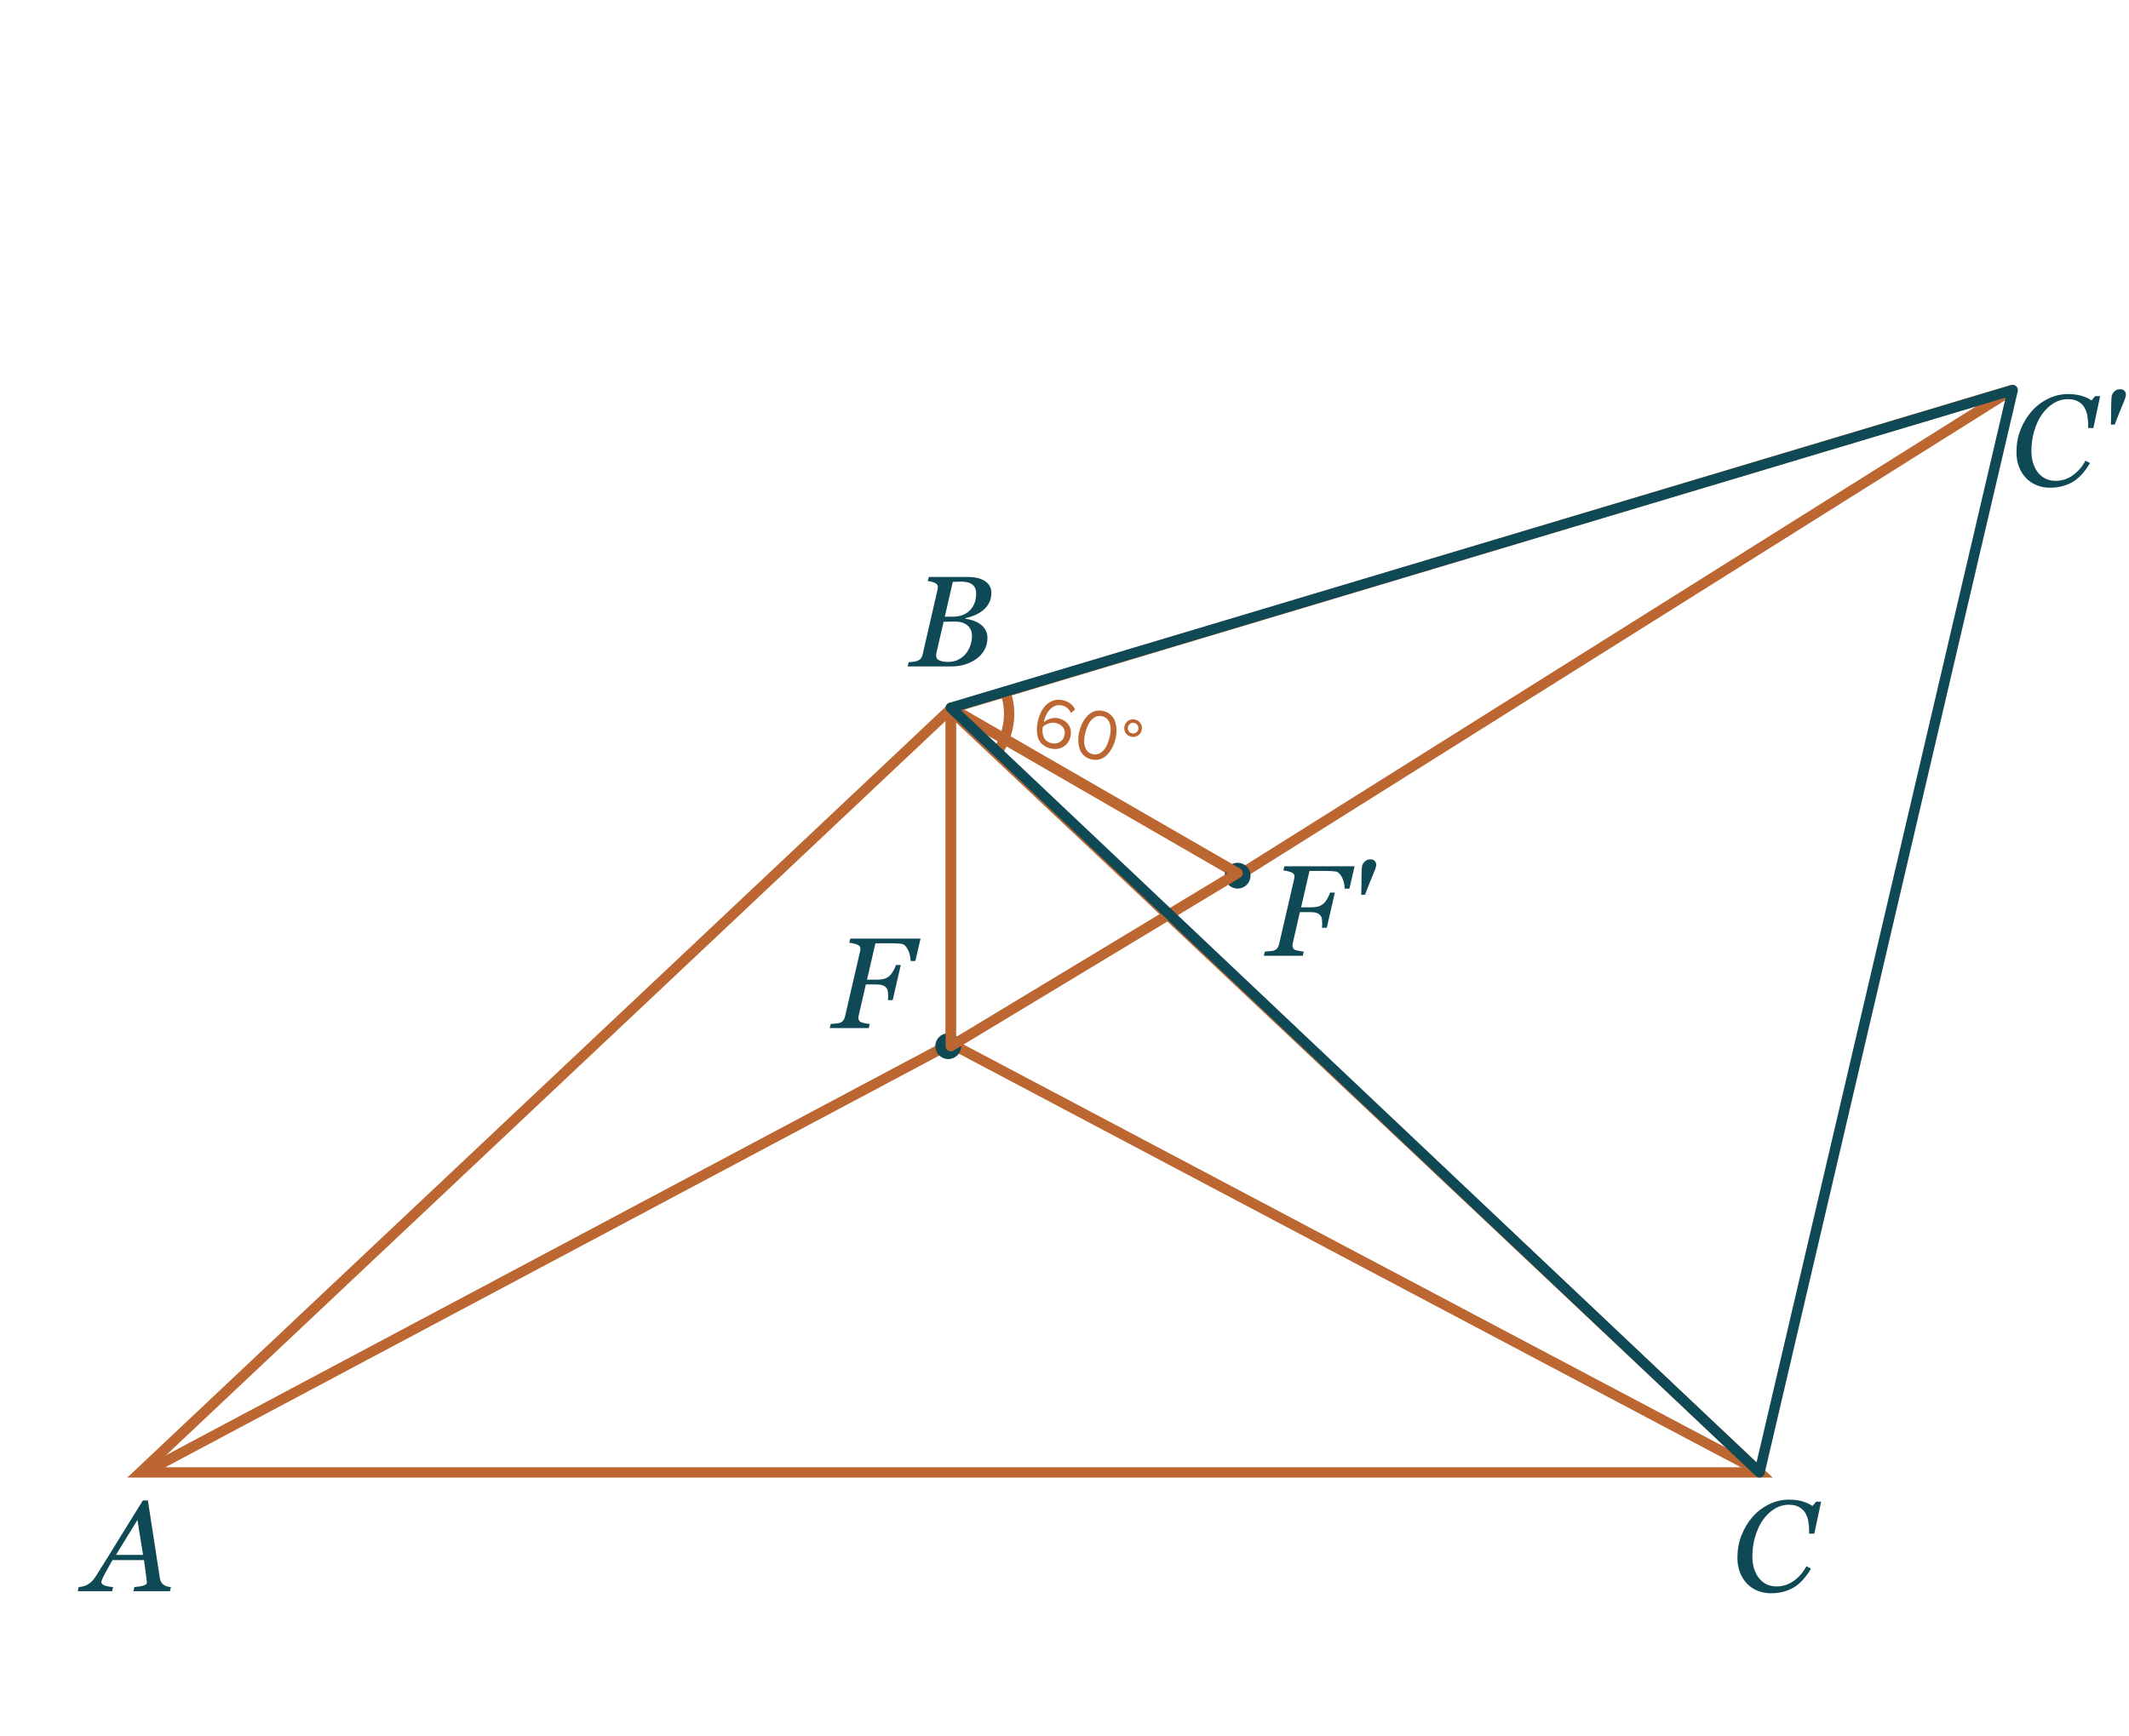 <?xml version="1.0" encoding="UTF-8"?> <svg xmlns="http://www.w3.org/2000/svg" width="412" height="336" viewBox="0 0 412 336" fill="none"> <path d="M190.417 112.362C190.864 112.606 191.214 112.932 191.466 113.339C191.719 113.738 191.845 114.206 191.845 114.743C191.845 115.483 191.698 116.134 191.405 116.696C191.112 117.257 190.73 117.729 190.258 118.112C189.778 118.502 189.232 118.828 188.622 119.088C188.02 119.341 187.41 119.528 186.791 119.65V119.76C187.263 119.817 187.751 119.931 188.256 120.102C188.76 120.264 189.216 120.484 189.623 120.761C190.054 121.046 190.404 121.416 190.673 121.872C190.95 122.319 191.088 122.852 191.088 123.471C191.088 124.39 190.872 125.204 190.441 125.912C190.018 126.612 189.481 127.182 188.83 127.621C188.13 128.093 187.377 128.443 186.571 128.671C185.774 128.891 184.952 129 184.105 129H175.646L175.841 128.195C176.037 128.179 176.33 128.146 176.72 128.097C177.111 128.04 177.392 127.975 177.562 127.902C177.847 127.788 178.063 127.633 178.209 127.438C178.364 127.235 178.474 126.99 178.539 126.706L181.432 114.132C181.448 114.051 181.461 113.974 181.469 113.9C181.485 113.819 181.493 113.738 181.493 113.656C181.493 113.485 181.457 113.339 181.383 113.217C181.318 113.087 181.2 112.977 181.029 112.887C180.793 112.757 180.541 112.663 180.272 112.606C180.012 112.541 179.768 112.501 179.54 112.484L179.735 111.679H187.377C187.955 111.679 188.492 111.732 188.988 111.837C189.493 111.935 189.969 112.11 190.417 112.362ZM187.829 117.99C188.211 117.542 188.484 117.07 188.646 116.574C188.817 116.069 188.903 115.5 188.903 114.865C188.903 114.433 188.826 114.067 188.671 113.766C188.516 113.465 188.305 113.225 188.036 113.046C187.768 112.875 187.471 112.757 187.145 112.692C186.819 112.619 186.478 112.582 186.12 112.582C185.851 112.582 185.55 112.59 185.216 112.606C184.891 112.615 184.614 112.623 184.386 112.631L182.836 119.369H184.362C185.159 119.369 185.847 119.243 186.425 118.991C187.011 118.738 187.479 118.405 187.829 117.99ZM187.035 126.364C187.385 125.884 187.65 125.359 187.829 124.789C188.008 124.219 188.097 123.658 188.097 123.104C188.097 122.234 187.804 121.55 187.218 121.054C186.632 120.557 185.81 120.309 184.752 120.309C184.24 120.309 183.8 120.317 183.434 120.333C183.068 120.342 182.791 120.35 182.604 120.358L181.225 126.327C181.2 126.441 181.18 126.547 181.164 126.645C181.155 126.742 181.151 126.836 181.151 126.925C181.151 127.348 181.367 127.654 181.798 127.841C182.23 128.028 182.779 128.122 183.446 128.122C184.268 128.122 184.98 127.955 185.583 127.621C186.193 127.279 186.677 126.86 187.035 126.364Z" fill="#0F4956"></path> <path d="M203.157 144.835C202.553 144.673 202.055 144.405 201.663 144.029C201.27 143.654 200.997 143.213 200.843 142.708C200.7 142.196 200.633 141.652 200.643 141.074C200.664 140.491 200.759 139.883 200.928 139.252C201.155 138.405 201.487 137.672 201.923 137.055C202.359 136.437 202.915 135.982 203.593 135.691C204.281 135.392 205.031 135.351 205.843 135.569C206.879 135.847 207.617 136.431 208.055 137.321L207.262 138.007C206.903 137.254 206.341 136.775 205.575 136.569C205.016 136.42 204.491 136.467 204 136.713C203.518 136.96 203.117 137.322 202.796 137.796C202.487 138.264 202.25 138.809 202.083 139.431C202.042 139.585 202.015 139.703 202.002 139.786C202.324 139.486 202.758 139.255 203.304 139.092C203.86 138.931 204.403 138.922 204.935 139.065C205.791 139.294 206.427 139.735 206.842 140.387C207.268 141.033 207.358 141.816 207.111 142.735C206.891 143.556 206.416 144.177 205.684 144.599C204.955 145.013 204.112 145.091 203.157 144.835ZM203.384 143.824C204.034 143.998 204.59 143.939 205.055 143.648C205.531 143.35 205.834 142.958 205.964 142.471C206.133 141.84 206.069 141.306 205.771 140.869C205.472 140.431 205.017 140.13 204.404 139.966C203.962 139.848 203.504 139.86 203.031 140.004C202.56 140.139 202.144 140.375 201.783 140.713C201.667 141.397 201.727 142.041 201.961 142.645C202.198 143.24 202.672 143.633 203.384 143.824ZM211.119 146.969C210.524 146.809 210.033 146.533 209.646 146.139C209.27 145.739 209.009 145.273 208.861 144.741C208.723 144.211 208.658 143.662 208.665 143.094C208.681 142.528 208.767 141.956 208.921 141.38C209.076 140.803 209.287 140.265 209.556 139.767C209.834 139.271 210.164 138.833 210.546 138.452C210.94 138.065 211.398 137.797 211.921 137.647C212.456 137.491 213.021 137.492 213.616 137.652C214.202 137.809 214.687 138.088 215.072 138.491C215.46 138.885 215.722 139.347 215.861 139.876C216.01 140.4 216.077 140.944 216.061 141.51C216.053 142.078 215.972 142.65 215.818 143.227C215.663 143.804 215.447 144.341 215.169 144.836C214.901 145.335 214.569 145.777 214.176 146.165C213.791 146.554 213.331 146.827 212.797 146.984C212.265 147.131 211.705 147.126 211.119 146.969ZM210.184 145.051C210.445 145.518 210.847 145.823 211.388 145.968C211.928 146.113 212.429 146.049 212.888 145.776C213.351 145.494 213.719 145.11 213.995 144.623C214.27 144.136 214.495 143.569 214.668 142.919C214.842 142.27 214.932 141.666 214.937 141.107C214.942 140.548 214.813 140.035 214.552 139.569C214.29 139.103 213.889 138.797 213.348 138.652C212.807 138.507 212.307 138.571 211.847 138.844C211.387 139.117 211.02 139.497 210.745 139.984C210.469 140.471 210.245 141.038 210.071 141.687C209.897 142.337 209.807 142.941 209.802 143.5C209.798 144.059 209.925 144.576 210.184 145.051ZM220.927 141.379C220.804 141.839 220.536 142.187 220.125 142.425C219.716 142.653 219.281 142.706 218.821 142.583C218.371 142.462 218.025 142.2 217.785 141.798C217.557 141.389 217.504 140.954 217.627 140.495C217.748 140.044 218.01 139.698 218.412 139.458C218.824 139.221 219.255 139.162 219.705 139.283C220.165 139.406 220.514 139.674 220.752 140.085C220.989 140.497 221.048 140.928 220.927 141.379ZM220.278 141.205C220.35 140.934 220.314 140.673 220.169 140.422C220.023 140.17 219.811 140.007 219.532 139.932C219.261 139.86 219.005 139.897 218.762 140.045C218.52 140.193 218.362 140.402 218.29 140.672C218.215 140.952 218.246 141.216 218.382 141.465C218.52 141.705 218.725 141.861 218.995 141.934C219.275 142.009 219.539 141.978 219.788 141.842C220.04 141.697 220.203 141.484 220.278 141.205Z" fill="#BC6732"></path> <path d="M27.681 300.969L26.595 294.207L22.444 300.969H27.681ZM25.814 308L25.997 307.195C26.249 307.17 26.542 307.138 26.875 307.097C27.217 307.048 27.482 306.995 27.669 306.938C27.921 306.857 28.108 306.772 28.23 306.682C28.361 306.593 28.426 306.454 28.426 306.267C28.426 306.202 28.377 305.803 28.279 305.071C28.182 304.338 28.043 303.309 27.864 301.982H21.785C21.517 302.406 21.232 302.898 20.931 303.459C20.63 304.013 20.398 304.436 20.235 304.729C20.088 304.989 19.946 305.282 19.808 305.608C19.677 305.925 19.612 306.137 19.612 306.243C19.612 306.511 19.828 306.727 20.259 306.89C20.691 307.052 21.232 307.154 21.883 307.195L21.7 308H15.047L15.23 307.195C15.442 307.179 15.718 307.134 16.06 307.061C16.394 306.979 16.674 306.873 16.902 306.743C17.187 306.58 17.46 306.381 17.72 306.145C17.989 305.901 18.274 305.539 18.575 305.059C19.983 302.829 21.525 300.347 23.201 297.612C24.886 294.878 26.367 292.485 27.645 290.435H28.621L30.928 305.437C30.977 305.738 31.058 305.994 31.172 306.206C31.286 306.41 31.457 306.601 31.685 306.78C31.848 306.894 32.068 306.991 32.344 307.073C32.621 307.146 32.865 307.187 33.077 307.195L32.894 308H25.814Z" fill="#0F4956"></path> <path d="M342.703 308.403C341.816 308.403 340.977 308.249 340.188 307.939C339.399 307.63 338.711 307.179 338.125 306.584C337.531 305.982 337.063 305.254 336.721 304.399C336.388 303.545 336.221 302.581 336.221 301.506C336.221 299.968 336.481 298.532 337.002 297.197C337.523 295.863 338.239 294.67 339.15 293.621C340.029 292.611 341.083 291.802 342.312 291.191C343.549 290.581 344.839 290.276 346.182 290.276C347.199 290.276 348.09 290.394 348.855 290.63C349.628 290.866 350.263 291.159 350.759 291.509L351.443 290.679H352.419L351.101 296.855H350.1V296.367C350.1 295.7 350.047 295.065 349.941 294.463C349.836 293.853 349.632 293.303 349.331 292.815C349.038 292.343 348.635 291.969 348.123 291.692C347.618 291.407 346.971 291.265 346.182 291.265C345.181 291.265 344.249 291.533 343.386 292.07C342.532 292.599 341.791 293.307 341.165 294.194C340.546 295.057 340.05 296.119 339.675 297.38C339.301 298.642 339.114 299.928 339.114 301.238C339.114 302.971 339.537 304.379 340.383 305.461C341.238 306.536 342.381 307.073 343.813 307.073C345.01 307.073 346.108 306.719 347.109 306.011C348.118 305.303 348.94 304.355 349.575 303.167L350.454 303.63C349.429 305.38 348.285 306.613 347.024 307.329C345.763 308.045 344.322 308.403 342.703 308.403Z" fill="#0F4956"></path> <path d="M396.703 94.403C395.816 94.403 394.977 94.249 394.188 93.939C393.399 93.63 392.711 93.178 392.125 92.585C391.531 91.982 391.063 91.254 390.721 90.399C390.388 89.545 390.221 88.581 390.221 87.506C390.221 85.968 390.481 84.532 391.002 83.197C391.523 81.863 392.239 80.67 393.15 79.621C394.029 78.612 395.083 77.802 396.312 77.191C397.549 76.581 398.839 76.276 400.182 76.276C401.199 76.276 402.09 76.394 402.855 76.63C403.628 76.866 404.263 77.159 404.759 77.509L405.443 76.679H406.419L405.101 82.856H404.1V82.367C404.1 81.7 404.047 81.065 403.941 80.463C403.836 79.853 403.632 79.303 403.331 78.815C403.038 78.343 402.635 77.969 402.123 77.692C401.618 77.407 400.971 77.265 400.182 77.265C399.181 77.265 398.249 77.533 397.386 78.07C396.532 78.599 395.791 79.307 395.165 80.194C394.546 81.057 394.05 82.119 393.675 83.38C393.301 84.642 393.114 85.928 393.114 87.238C393.114 88.971 393.537 90.379 394.383 91.461C395.238 92.536 396.381 93.073 397.813 93.073C399.01 93.073 400.108 92.719 401.109 92.011C402.118 91.303 402.94 90.355 403.575 89.166L404.454 89.63C403.429 91.38 402.285 92.613 401.024 93.329C399.763 94.045 398.322 94.403 396.703 94.403ZM411.4 76.41C411.4 76.728 411.172 77.411 410.716 78.461C410.269 79.503 409.776 80.748 409.239 82.196H408.495C408.535 80.813 408.556 79.641 408.556 78.681C408.556 77.72 408.588 77.061 408.653 76.703C408.718 76.337 408.897 76.019 409.19 75.751C409.483 75.474 409.846 75.336 410.277 75.336C410.659 75.336 410.94 75.442 411.119 75.653C411.306 75.857 411.4 76.109 411.4 76.41Z" fill="#0F4956"></path> <path d="M184 203.5V138" stroke="#BC6732" stroke-width="2"></path> <path d="M28 285L184 202" stroke="#BC6732" stroke-width="2"></path> <path d="M184 202L339 284" stroke="#BC6732" stroke-width="2"></path> <path d="M178.139 181.679L177.138 186.012H176.222C176.19 185.141 176.002 184.389 175.661 183.754C175.327 183.111 174.916 182.753 174.428 182.68C174.175 182.647 173.878 182.623 173.537 182.606C173.203 182.59 172.816 182.582 172.377 182.582H169.411L167.787 189.625H169.777C170.249 189.625 170.68 189.577 171.071 189.479C171.461 189.373 171.84 189.158 172.206 188.832C172.393 188.661 172.601 188.384 172.829 188.002C173.065 187.619 173.252 187.213 173.39 186.781H174.318L172.755 193.581H171.828C171.836 193.483 171.844 193.369 171.852 193.239C171.868 193.109 171.876 192.966 171.876 192.812C171.876 192.584 171.86 192.323 171.828 192.03C171.795 191.737 171.734 191.518 171.645 191.371C171.425 191.037 171.14 190.818 170.79 190.712C170.44 190.606 170.025 190.553 169.545 190.553H167.555L166.164 196.62C166.147 196.685 166.135 196.754 166.127 196.828C166.119 196.893 166.115 196.958 166.115 197.023C166.115 197.202 166.151 197.361 166.225 197.499C166.298 197.629 166.424 197.747 166.603 197.853C166.733 197.918 166.99 197.987 167.372 198.061C167.755 198.134 168.068 198.179 168.312 198.195L168.117 199H160.573L160.768 198.195C161.02 198.179 161.346 198.154 161.745 198.122C162.143 198.081 162.416 198.032 162.562 197.975C162.847 197.861 163.063 197.702 163.209 197.499C163.356 197.287 163.462 197.039 163.527 196.754L166.444 184.132C166.461 184.051 166.473 183.974 166.481 183.9C166.497 183.819 166.505 183.738 166.505 183.656C166.505 183.493 166.473 183.355 166.408 183.241C166.351 183.119 166.225 183.009 166.029 182.912C165.85 182.814 165.586 182.724 165.236 182.643C164.886 182.562 164.593 182.509 164.357 182.484L164.552 181.679H178.139Z" fill="#0F4956"></path> <path d="M262.139 167.679L261.138 172.012H260.222C260.19 171.141 260.002 170.389 259.661 169.754C259.327 169.111 258.916 168.753 258.428 168.68C258.175 168.647 257.878 168.623 257.537 168.606C257.203 168.59 256.816 168.582 256.377 168.582H253.411L251.787 175.625H253.777C254.249 175.625 254.68 175.577 255.071 175.479C255.461 175.373 255.84 175.158 256.206 174.832C256.393 174.661 256.601 174.384 256.829 174.002C257.065 173.619 257.252 173.213 257.39 172.781H258.318L256.755 179.581H255.828C255.836 179.483 255.844 179.369 255.852 179.239C255.868 179.109 255.876 178.966 255.876 178.812C255.876 178.584 255.86 178.323 255.828 178.03C255.795 177.737 255.734 177.518 255.645 177.371C255.425 177.037 255.14 176.818 254.79 176.712C254.44 176.606 254.025 176.553 253.545 176.553H251.555L250.164 182.62C250.147 182.685 250.135 182.754 250.127 182.828C250.119 182.893 250.115 182.958 250.115 183.023C250.115 183.202 250.151 183.361 250.225 183.499C250.298 183.629 250.424 183.747 250.603 183.853C250.733 183.918 250.99 183.987 251.372 184.061C251.755 184.134 252.068 184.179 252.312 184.195L252.117 185H244.573L244.768 184.195C245.02 184.179 245.346 184.154 245.745 184.122C246.143 184.081 246.416 184.032 246.562 183.975C246.847 183.861 247.063 183.702 247.209 183.499C247.356 183.287 247.462 183.039 247.527 182.754L250.444 170.132C250.461 170.051 250.473 169.974 250.481 169.9C250.497 169.819 250.505 169.738 250.505 169.656C250.505 169.493 250.473 169.355 250.408 169.241C250.351 169.119 250.225 169.009 250.029 168.912C249.85 168.814 249.586 168.724 249.236 168.643C248.886 168.562 248.593 168.509 248.357 168.484L248.552 167.679H262.139ZM266.326 167.41C266.326 167.728 266.098 168.411 265.642 169.461C265.194 170.503 264.702 171.748 264.165 173.196H263.42C263.461 171.813 263.481 170.641 263.481 169.681C263.481 168.72 263.514 168.061 263.579 167.703C263.644 167.337 263.823 167.02 264.116 166.751C264.409 166.474 264.771 166.336 265.203 166.336C265.585 166.336 265.866 166.442 266.045 166.653C266.232 166.857 266.326 167.109 266.326 167.41Z" fill="#0F4956"></path> <circle cx="183.5" cy="202.5" r="2.5" fill="#0F4956"></circle> <path d="M27.149 285L183.838 137.374L340.527 285H27.149Z" stroke="#BC6732" stroke-width="2"></path> <path d="M239.859 169.35L184 137.1L389.306 75.5L239.859 169.35Z" stroke="#BC6732" stroke-width="2" stroke-linejoin="round"></path> <path d="M192.897 145.776C196.244 140.78 195.36 135.844 194.5 134" stroke="#BC6732" stroke-width="2" stroke-linejoin="round"></path> <circle cx="239.5" cy="169.5" r="2.5" fill="#0F4956"></circle> <path d="M239.5 169L184 137V202.5L239.5 169Z" stroke="#BC6732" stroke-width="2" stroke-linejoin="round"></path> <path d="M184 137L340.5 285L389.5 75.5L184 137Z" stroke="#0F4956" stroke-width="2" stroke-linejoin="round"></path> </svg> 